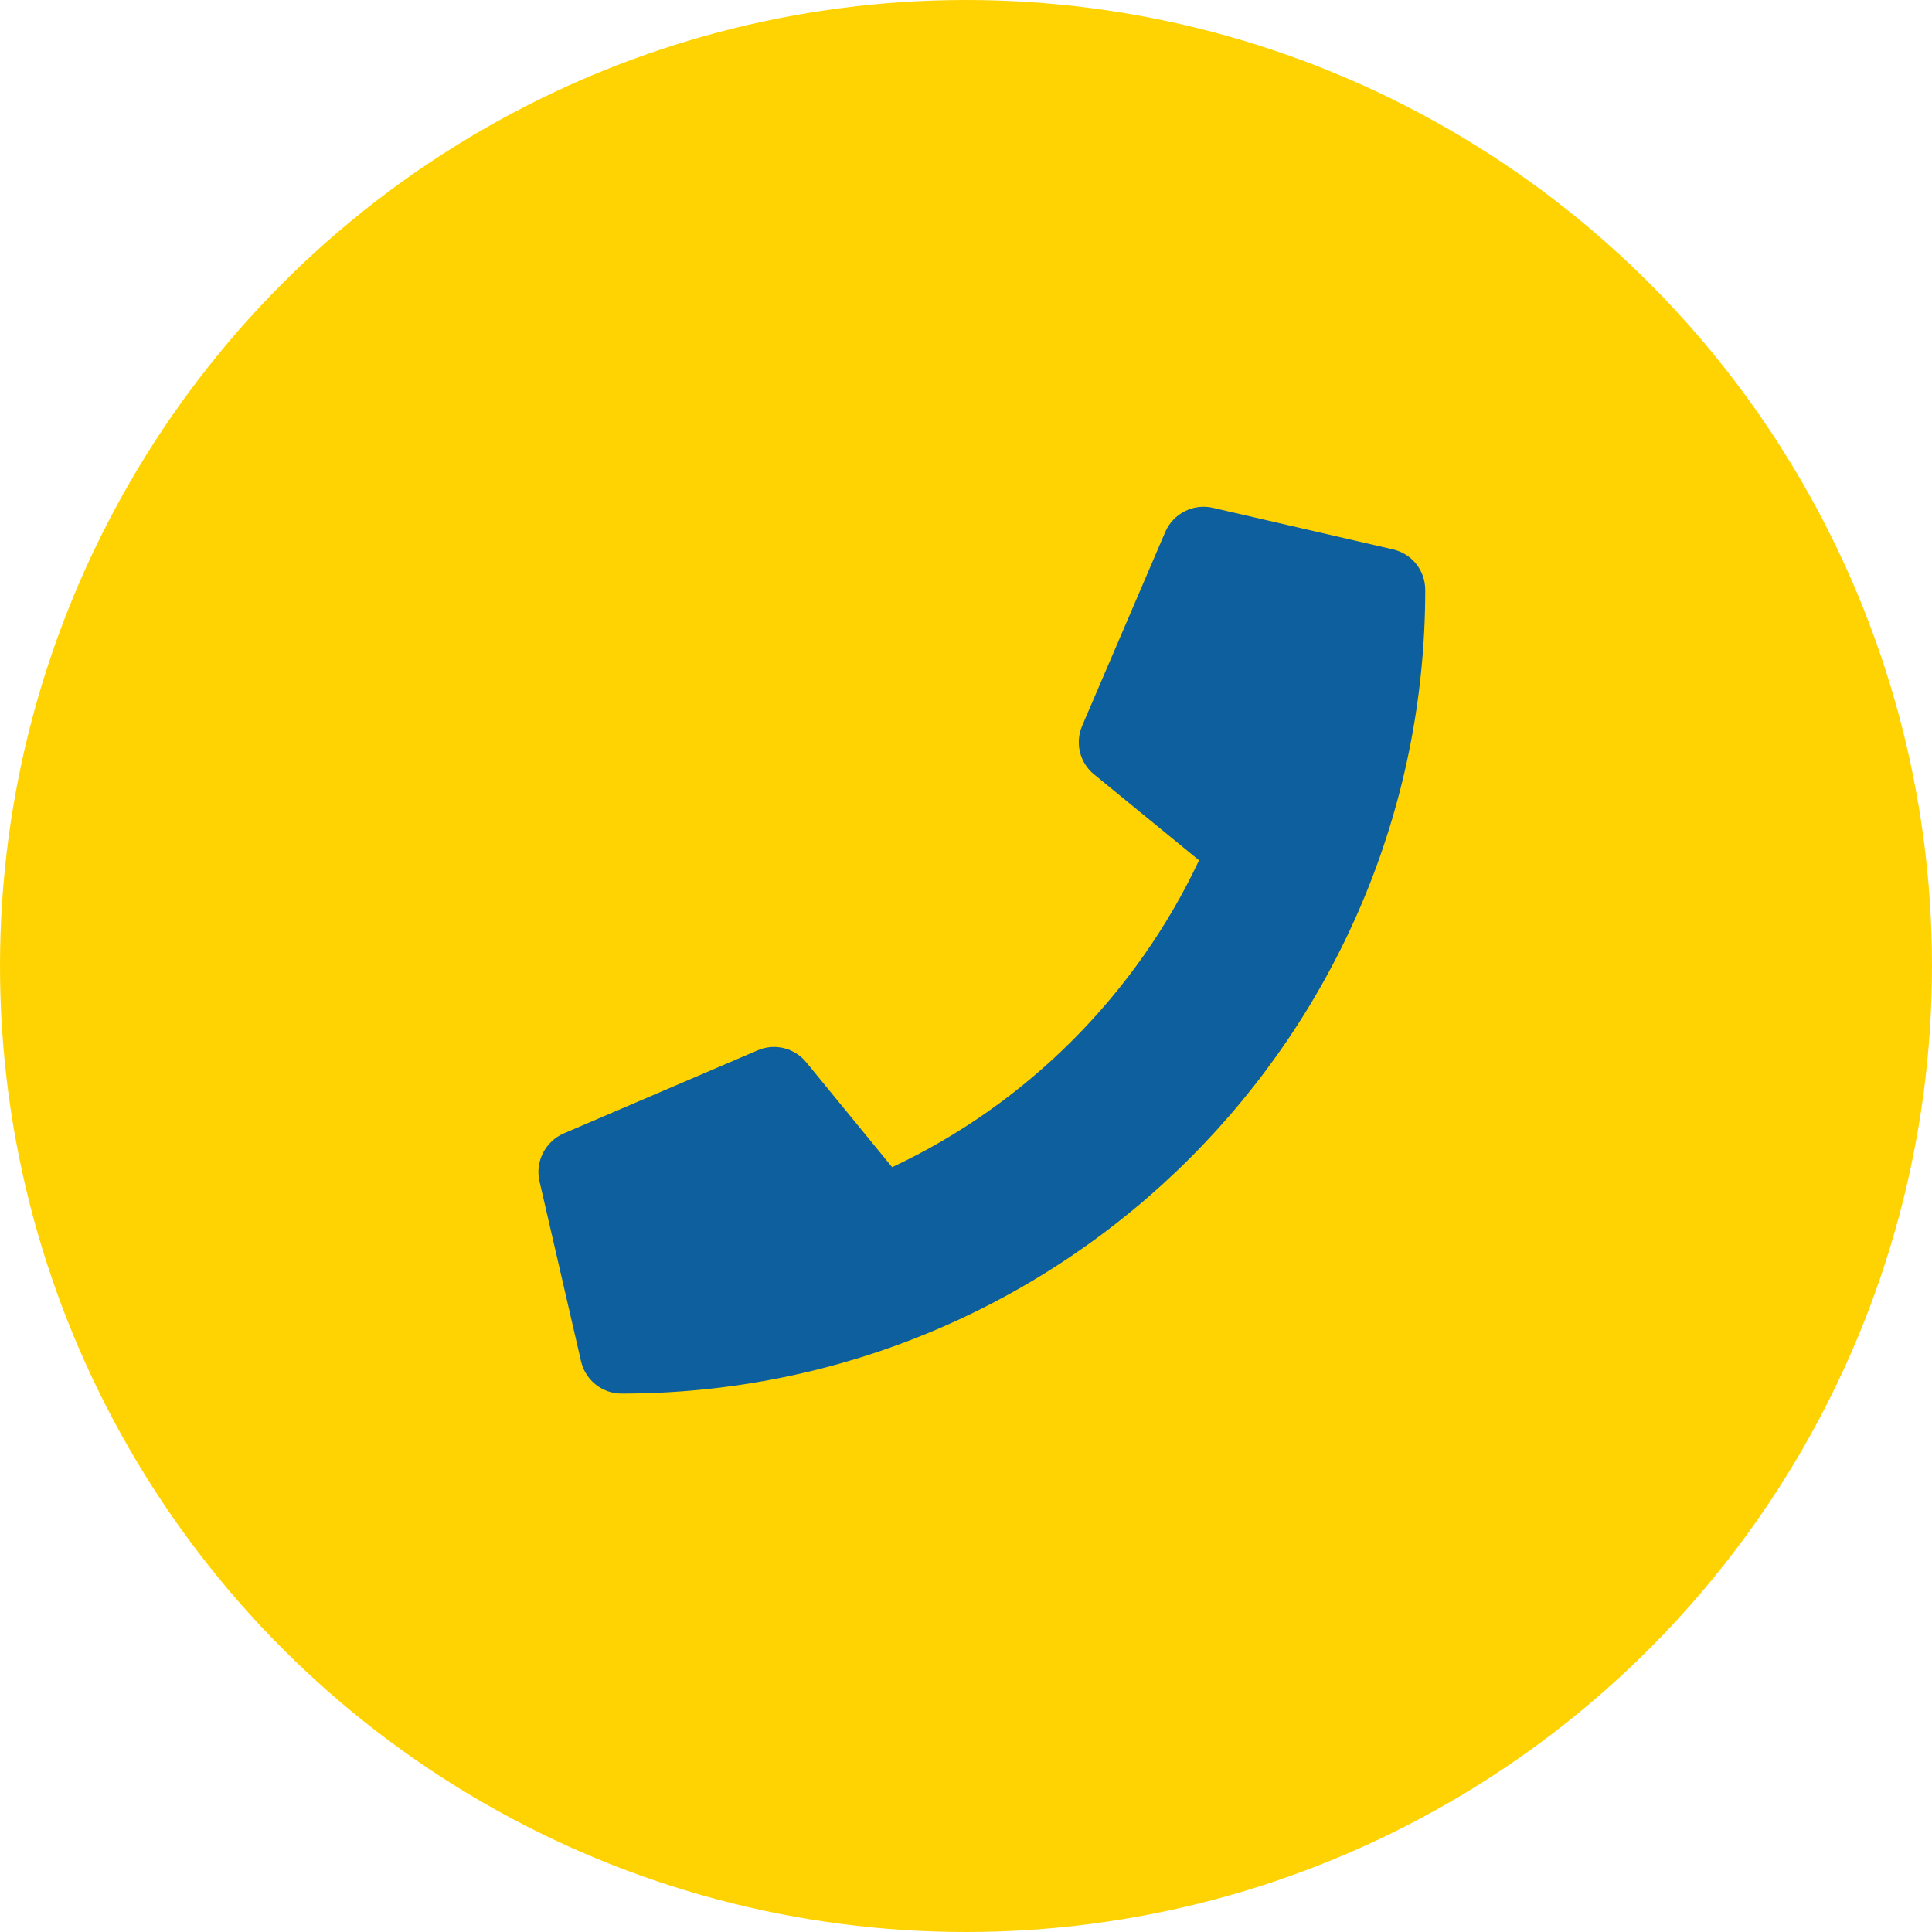 <?xml version="1.0" encoding="UTF-8"?> <svg xmlns="http://www.w3.org/2000/svg" width="61" height="61" viewBox="0 0 61 61" fill="none"> <circle cx="30.5" cy="30.5" r="30.5" fill="#FFD302"></circle> <path d="M43.983 17.346L38.295 16.033C37.678 15.891 37.043 16.214 36.792 16.794L34.167 22.918C33.937 23.454 34.09 24.083 34.544 24.45L37.858 27.162C35.889 31.357 32.45 34.846 28.168 36.852L25.455 33.538C25.083 33.085 24.46 32.931 23.924 33.161L17.799 35.786C17.214 36.043 16.891 36.678 17.033 37.295L18.346 42.983C18.483 43.573 19.008 44 19.625 44C33.631 44 45 32.653 45 18.625C45 18.013 44.579 17.483 43.983 17.346Z" fill="#0D5F9E"></path> </svg> 